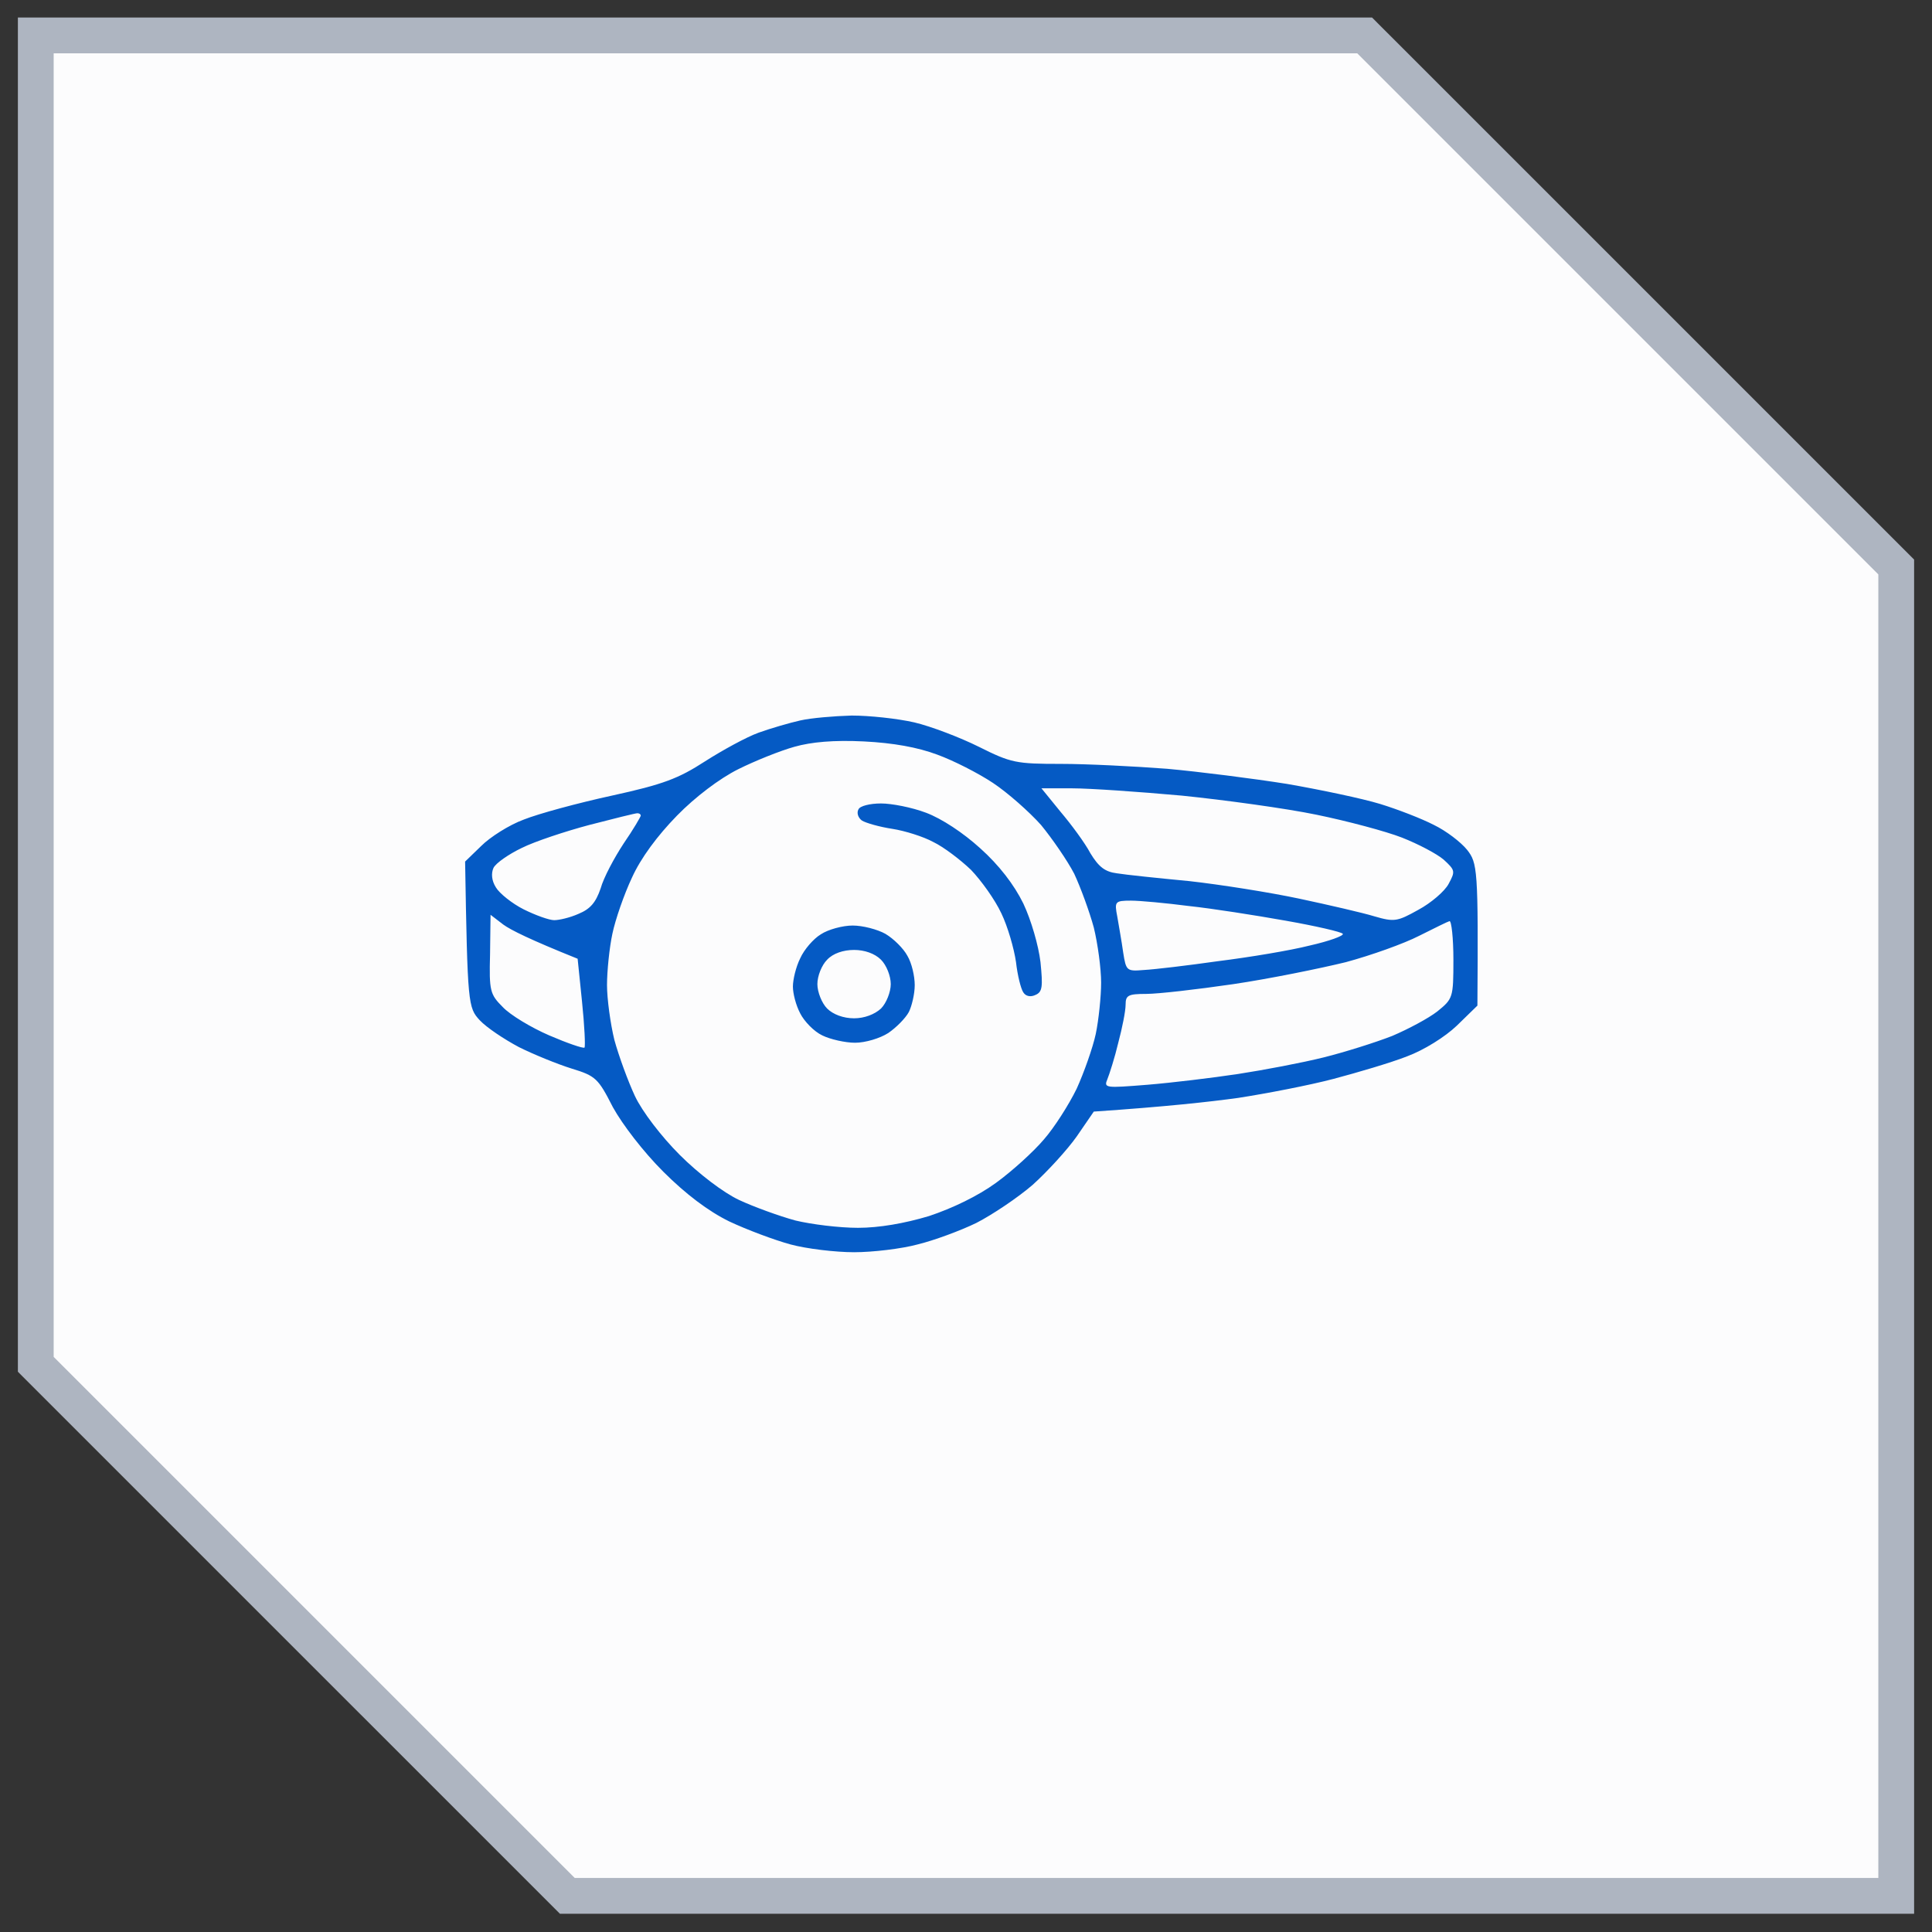 <?xml version="1.0" encoding="UTF-8"?>
<svg xmlns="http://www.w3.org/2000/svg" width="54" height="54" viewBox="0 0 54 54" fill="none">
  <rect x="0" y="0" width="54" height="54" fill="#333333" stroke="none"/>
  <g data-figma-bg-blur-radius="28.3636">
    <path fill-rule="evenodd" clip-rule="evenodd" d="M1 0.99H38.143L53 15.847V52.99H15.857L1 38.133V0.99Z" fill="#FCFCFD"></path>
    <path d="M38.143 0.99L38.496 0.637L38.35 0.49H38.143V0.99ZM1 0.99V0.49H0.5V0.99H1ZM53 15.847H53.5V15.64L53.354 15.494L53 15.847ZM53 52.99V53.49H53.5V52.99H53ZM15.857 52.99L15.504 53.344L15.65 53.49H15.857V52.99ZM1 38.133H0.5V38.34L0.646 38.487L1 38.133ZM38.143 0.99V0.49H1V0.99V1.49H38.143V0.99ZM53 15.847L53.354 15.494L38.496 0.637L38.143 0.99L37.789 1.344L52.646 16.201L53 15.847ZM53 52.99H53.5V15.847H53H52.5V52.99H53ZM15.857 52.99V53.49H53V52.99V52.49H15.857V52.99ZM15.857 52.99L16.211 52.637L1.354 37.779L1 38.133L0.646 38.487L15.504 53.344L15.857 52.99ZM1 0.99H0.5V38.133H1H1.5V0.99H1Z" fill="#AEB5C1"></path>
  </g>
  <path fill-rule="evenodd" clip-rule="evenodd" d="M23.803 20C24.296 20 25.075 20.082 25.554 20.191C26.019 20.3 26.839 20.614 27.359 20.873C28.261 21.324 28.398 21.351 29.656 21.351C30.381 21.351 31.721 21.419 32.624 21.488C33.526 21.57 35.031 21.761 35.974 21.911C36.918 22.075 38.08 22.32 38.572 22.47C39.065 22.621 39.735 22.88 40.077 23.057C40.418 23.221 40.829 23.535 41.006 23.753C41.294 24.122 41.321 24.272 41.294 28.107L40.719 28.667C40.391 28.981 39.803 29.349 39.324 29.527C38.873 29.704 37.943 29.977 37.273 30.155C36.603 30.332 35.4 30.564 34.606 30.687C33.813 30.796 32.583 30.933 30.572 31.069L30.094 31.765C29.834 32.134 29.273 32.748 28.863 33.117C28.453 33.471 27.742 33.949 27.29 34.181C26.839 34.4 26.101 34.672 25.649 34.782C25.198 34.904 24.391 35 23.872 35C23.352 35 22.545 34.904 22.094 34.782C21.643 34.659 20.877 34.372 20.384 34.14C19.797 33.853 19.167 33.376 18.538 32.748C17.978 32.188 17.403 31.438 17.13 30.946C16.72 30.141 16.651 30.073 15.981 29.868C15.585 29.745 14.915 29.472 14.504 29.267C14.094 29.049 13.602 28.722 13.41 28.517C13.082 28.162 13.068 28.08 13 24.081L13.451 23.644C13.697 23.398 14.231 23.057 14.641 22.907C15.051 22.743 16.159 22.443 17.102 22.238C18.538 21.924 18.962 21.761 19.701 21.283C20.193 20.969 20.863 20.601 21.205 20.478C21.547 20.355 22.067 20.205 22.367 20.137C22.668 20.068 23.311 20.014 23.803 20V20ZM20.631 21.501C20.111 21.761 19.427 22.279 18.921 22.798C18.374 23.358 17.909 23.985 17.663 24.531C17.444 24.995 17.198 25.705 17.116 26.101C17.034 26.483 16.966 27.138 16.966 27.534C16.966 27.916 17.061 28.612 17.171 29.063C17.294 29.513 17.554 30.223 17.745 30.632C17.95 31.069 18.484 31.765 19.003 32.284C19.523 32.803 20.22 33.335 20.658 33.54C21.068 33.731 21.779 33.99 22.231 34.113C22.682 34.222 23.461 34.318 23.981 34.318C24.569 34.318 25.28 34.195 25.964 33.99C26.62 33.772 27.331 33.43 27.837 33.062C28.289 32.734 28.89 32.188 29.178 31.847C29.465 31.52 29.875 30.878 30.094 30.428C30.299 29.977 30.545 29.281 30.627 28.899C30.709 28.503 30.777 27.848 30.777 27.466C30.777 27.07 30.682 26.374 30.572 25.924C30.449 25.473 30.203 24.804 30.025 24.422C29.834 24.054 29.41 23.439 29.096 23.057C28.767 22.689 28.166 22.157 27.755 21.884C27.345 21.611 26.648 21.256 26.196 21.092C25.649 20.887 24.966 20.764 24.145 20.723C23.311 20.682 22.682 20.737 22.203 20.873C21.807 20.983 21.096 21.269 20.631 21.501ZM29.642 22.689C29.943 23.044 30.326 23.562 30.477 23.849C30.709 24.231 30.887 24.368 31.215 24.409C31.461 24.45 32.377 24.545 33.239 24.627C34.101 24.723 35.482 24.941 36.316 25.118C37.15 25.296 38.094 25.514 38.408 25.61C38.969 25.773 39.051 25.76 39.639 25.432C39.995 25.241 40.377 24.914 40.487 24.709C40.678 24.354 40.678 24.327 40.35 24.026C40.159 23.863 39.639 23.59 39.188 23.412C38.736 23.235 37.656 22.948 36.794 22.771C35.933 22.593 34.237 22.361 33.034 22.238C31.831 22.129 30.449 22.034 29.971 22.034H29.109L29.642 22.689ZM14.586 23.699C14.217 23.876 13.861 24.122 13.793 24.258C13.725 24.409 13.739 24.613 13.861 24.804C13.957 24.968 14.313 25.255 14.641 25.419C14.969 25.582 15.352 25.719 15.489 25.719C15.626 25.719 15.927 25.651 16.173 25.541C16.501 25.405 16.651 25.227 16.788 24.832C16.87 24.531 17.171 23.972 17.431 23.576C17.704 23.18 17.909 22.825 17.909 22.798C17.909 22.757 17.868 22.73 17.814 22.73C17.759 22.73 17.157 22.88 16.474 23.057C15.803 23.235 14.942 23.521 14.586 23.699ZM31.393 26.62C31.475 27.138 31.489 27.152 31.981 27.111C32.254 27.097 33.184 26.988 34.046 26.865C34.921 26.756 36.07 26.565 36.603 26.429C37.15 26.306 37.56 26.156 37.533 26.101C37.492 26.046 36.781 25.883 35.933 25.733C35.085 25.582 33.868 25.391 33.225 25.323C32.596 25.241 31.858 25.173 31.612 25.173C31.16 25.173 31.147 25.2 31.229 25.623C31.27 25.869 31.352 26.319 31.393 26.62ZM13.697 26.674C13.67 27.698 13.697 27.793 14.053 28.148C14.258 28.367 14.846 28.722 15.352 28.94C15.858 29.158 16.296 29.308 16.337 29.281C16.364 29.24 16.337 28.667 16.268 27.998L16.145 26.797C14.819 26.265 14.272 25.992 14.067 25.842L13.711 25.569L13.697 26.674ZM37.615 26.893C36.89 27.07 35.482 27.357 34.47 27.507C33.444 27.657 32.364 27.78 32.036 27.78C31.53 27.78 31.461 27.821 31.461 28.08C31.461 28.258 31.366 28.735 31.256 29.145C31.16 29.554 31.01 30.018 30.955 30.155C30.846 30.414 30.887 30.414 32.077 30.319C32.747 30.264 33.882 30.127 34.606 30.018C35.318 29.909 36.398 29.704 37 29.554C37.601 29.404 38.463 29.131 38.914 28.954C39.365 28.762 39.926 28.462 40.172 28.271C40.61 27.916 40.623 27.889 40.623 26.824C40.623 26.224 40.569 25.733 40.514 25.746C40.459 25.76 40.077 25.951 39.666 26.156C39.242 26.374 38.326 26.701 37.615 26.893ZM24.624 22.457C24.925 22.457 25.485 22.566 25.882 22.716C26.32 22.88 26.921 23.276 27.4 23.712C27.919 24.177 28.343 24.723 28.603 25.255C28.822 25.719 29.027 26.429 29.082 26.893C29.15 27.575 29.137 27.725 28.945 27.807C28.808 27.875 28.672 27.848 28.603 27.739C28.535 27.643 28.439 27.261 28.398 26.893C28.343 26.511 28.166 25.896 27.988 25.528C27.81 25.146 27.427 24.613 27.14 24.313C26.839 24.026 26.374 23.672 26.087 23.535C25.814 23.385 25.294 23.221 24.938 23.166C24.583 23.112 24.2 23.003 24.09 22.934C23.981 22.853 23.94 22.716 23.995 22.621C24.036 22.525 24.323 22.457 24.624 22.457ZM23.831 25.869C24.118 25.869 24.528 25.978 24.747 26.101C24.979 26.238 25.253 26.511 25.362 26.715C25.485 26.92 25.567 27.288 25.567 27.534C25.567 27.78 25.485 28.121 25.403 28.285C25.308 28.462 25.048 28.722 24.829 28.872C24.596 29.022 24.186 29.145 23.899 29.145C23.625 29.145 23.202 29.049 22.983 28.94C22.75 28.831 22.477 28.544 22.367 28.326C22.244 28.094 22.162 27.766 22.162 27.575C22.162 27.384 22.244 27.029 22.367 26.783C22.477 26.538 22.737 26.238 22.942 26.115C23.147 25.978 23.557 25.869 23.831 25.869ZM22.846 27.507C22.846 27.725 22.969 28.039 23.119 28.189C23.284 28.353 23.571 28.462 23.872 28.462C24.159 28.462 24.446 28.353 24.624 28.189C24.774 28.039 24.897 27.725 24.897 27.507C24.897 27.275 24.774 26.974 24.624 26.824C24.446 26.647 24.159 26.551 23.872 26.551C23.571 26.551 23.284 26.647 23.119 26.824C22.969 26.974 22.846 27.275 22.846 27.507Z" fill="#0459C4" fill-opacity="0.99"></path>
  <defs>
    <clipPath id="bgblur_0_6399_7458_clip_path" transform="translate(27.864 27.873)">
      <path fill-rule="evenodd" clip-rule="evenodd" d="M1 0.99H38.143L53 15.847V52.99H15.857L1 38.133V0.99Z"></path>
    </clipPath>
  </defs>
</svg>
